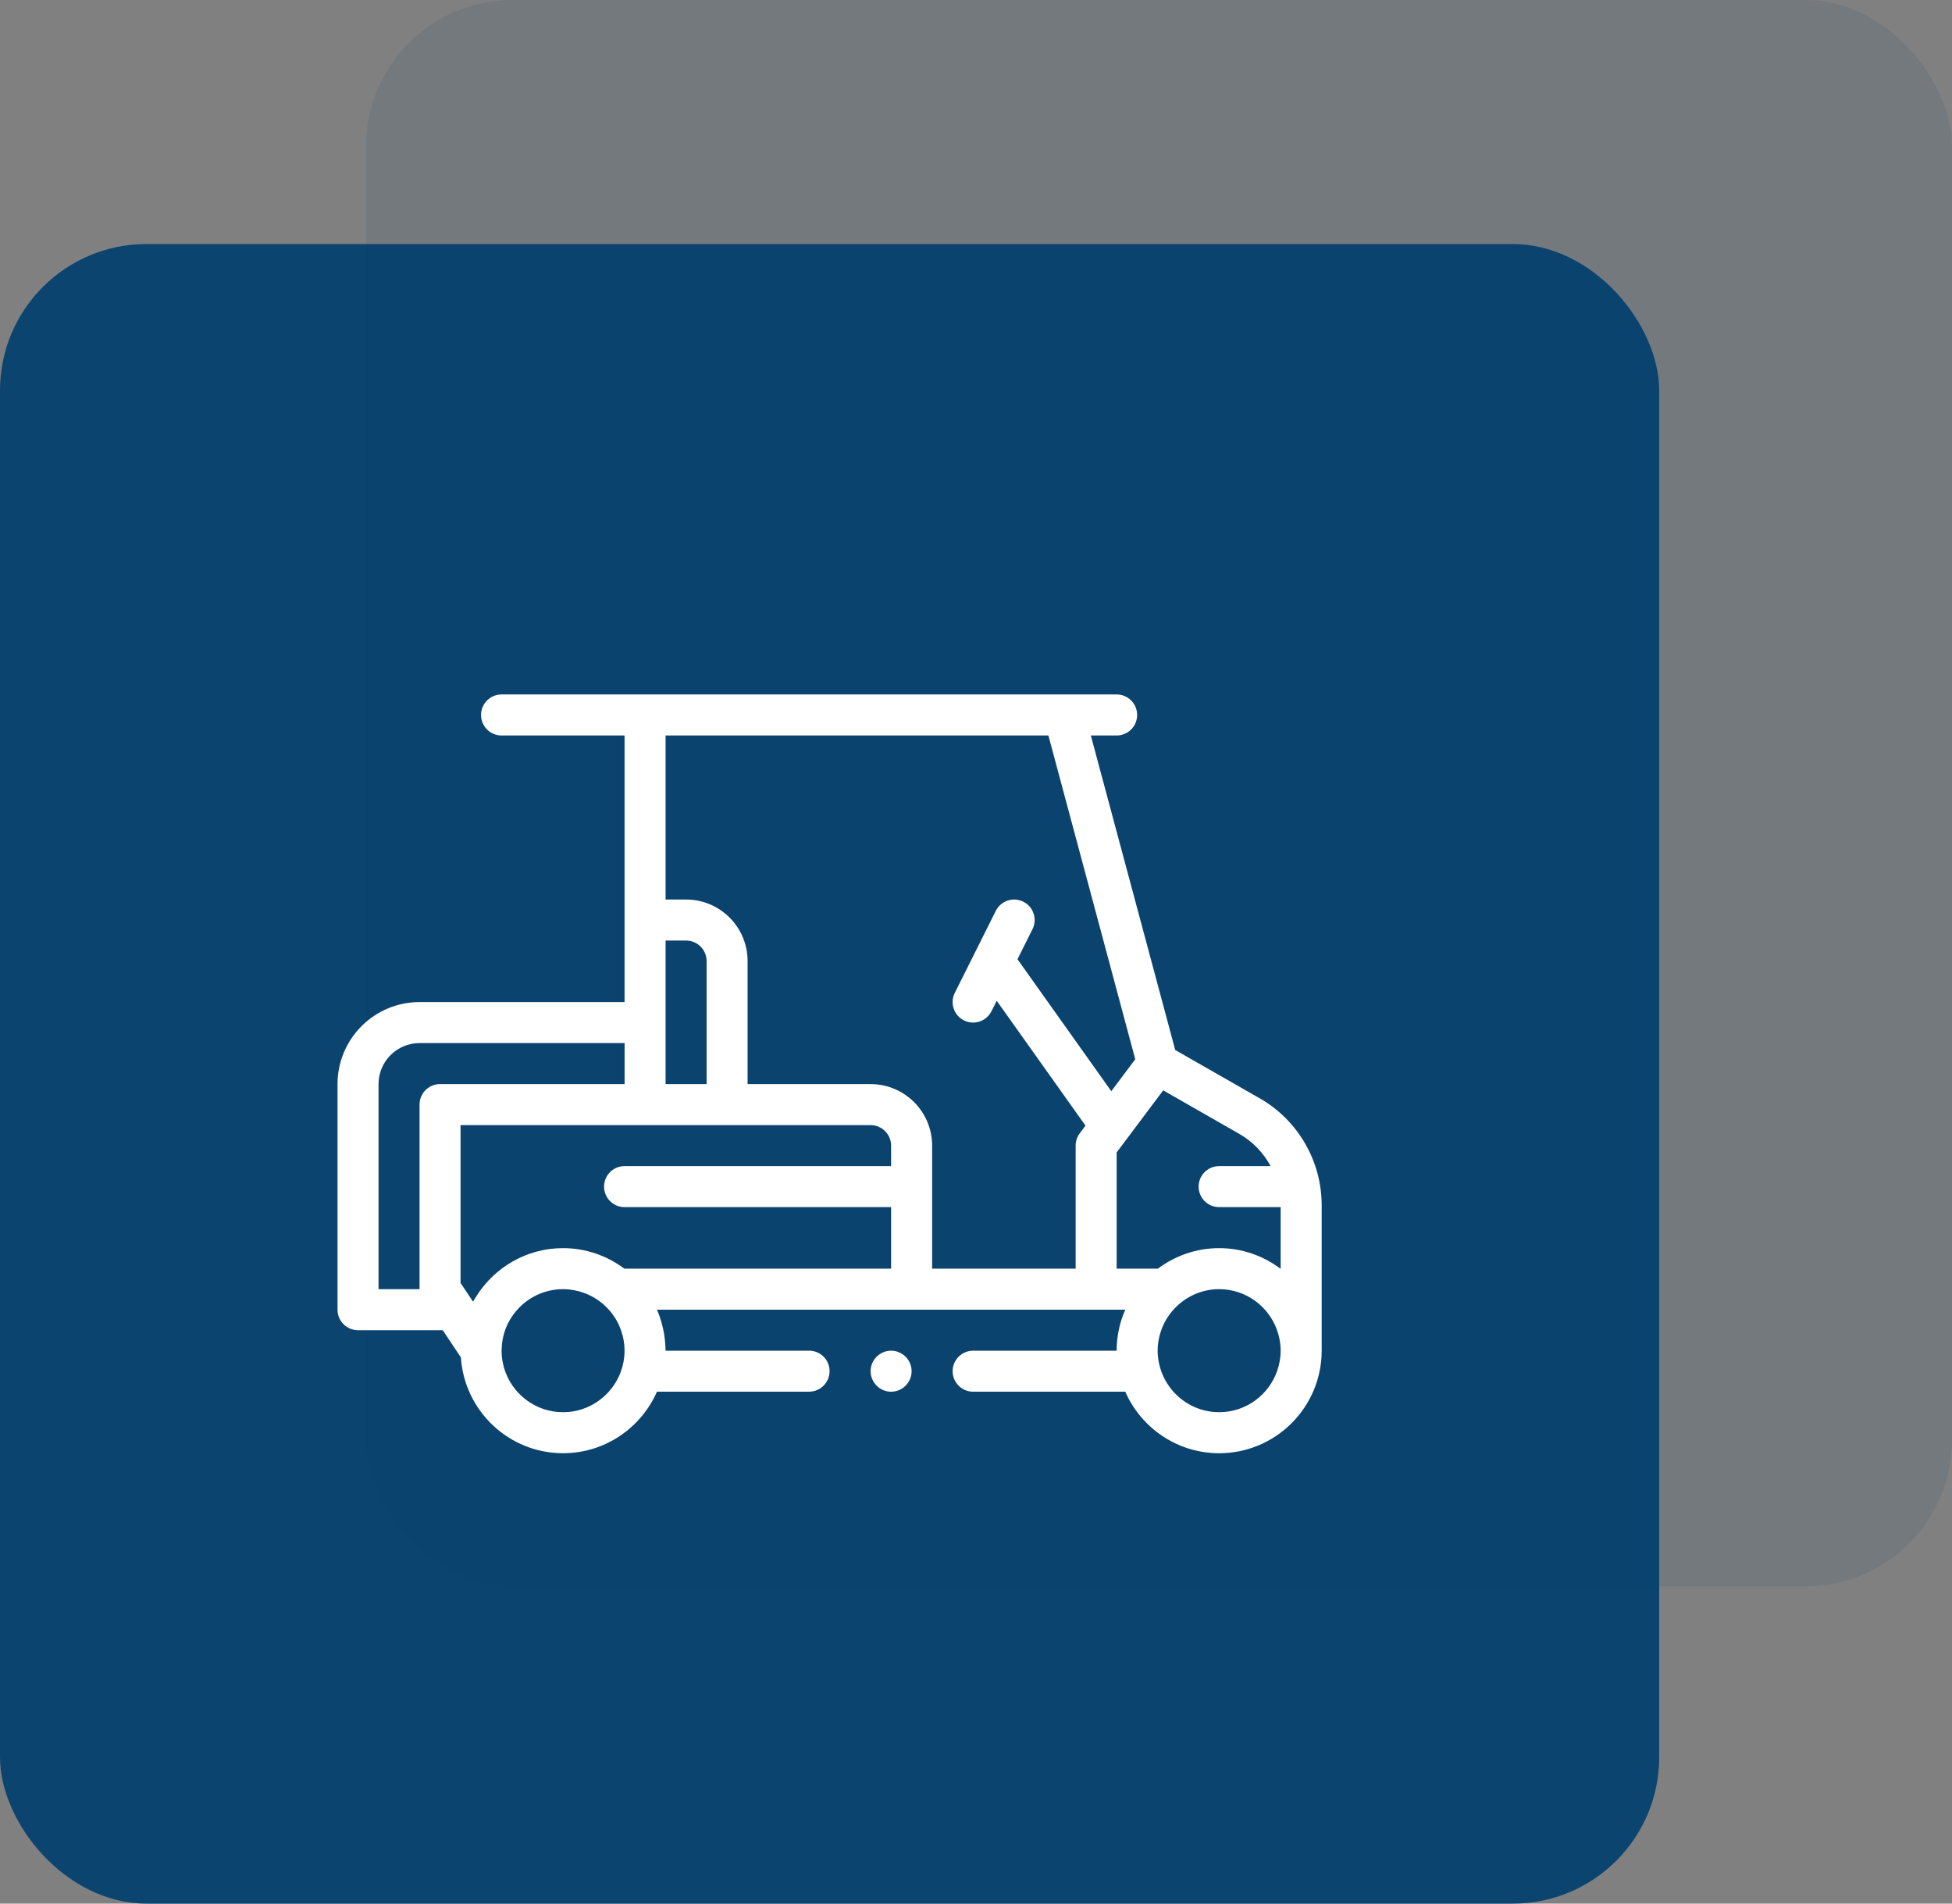 <svg xmlns="http://www.w3.org/2000/svg" width="80" height="78" viewBox="0 0 80 78" fill="none"><rect x="0" y="0" width="80" height="78" fill="#808080" stroke="none"/><rect y="10" width="68" height="68" rx="6" fill="#0B446F"></rect><rect opacity="0.1" x="15" width="65" height="65" rx="6" fill="#0B446F"></rect><path d="M51.626 45.002L48.165 43.024L44.706 30.136H45.764C46.228 30.136 46.604 29.76 46.604 29.296C46.604 28.832 46.228 28.455 45.764 28.455H26.438H20.555C20.091 28.455 19.715 28.832 19.715 29.296C19.715 29.76 20.091 30.136 20.555 30.136H25.597V37.698V41.06H17.195C15.341 41.06 13.833 42.567 13.833 44.421V53.664C13.833 54.128 14.209 54.504 14.674 54.504H18.145L18.889 55.619C19.032 57.807 20.852 59.545 23.076 59.545C24.795 59.545 26.274 58.506 26.924 57.024H33.16C33.621 57.024 33.999 56.646 33.999 56.184C33.999 55.721 33.63 55.352 33.176 55.344C33.167 55.344 33.167 55.344 33.16 55.344H27.278C27.278 55.266 27.27 55.19 27.267 55.114C27.251 54.829 27.207 54.551 27.137 54.284C27.081 54.07 27.012 53.862 26.925 53.664H31.48H37.42H44.084H44.924H45.764H46.117C46.001 53.931 45.908 54.212 45.849 54.504C45.794 54.775 45.764 55.056 45.764 55.344H44.925H44.084H39.883C39.42 55.344 39.042 55.722 39.042 56.184C39.042 56.646 39.42 57.025 39.883 57.025H46.118C46.768 58.507 48.247 59.546 49.966 59.546C52.282 59.546 54.167 57.661 54.167 55.344V49.379C54.166 47.575 53.194 45.897 51.626 45.002ZM52.339 56.184C51.992 57.162 51.06 57.865 49.965 57.865C49.142 57.865 48.411 57.466 47.951 56.854C47.799 56.652 47.677 56.427 47.591 56.184C47.498 55.921 47.444 55.639 47.444 55.344C47.444 55.049 47.498 54.767 47.591 54.504C47.733 54.103 47.974 53.749 48.285 53.471C48.731 53.07 49.319 52.823 49.965 52.823C51.06 52.823 51.992 53.526 52.339 54.504C52.432 54.767 52.486 55.049 52.486 55.344C52.486 55.639 52.432 55.921 52.339 56.184ZM45.764 47.221L47.672 44.677L50.792 46.461C51.344 46.776 51.781 47.239 52.075 47.781H49.965C49.501 47.781 49.124 48.157 49.124 48.621C49.124 49.085 49.501 49.462 49.965 49.462H52.486V51.991C51.782 51.461 50.911 51.142 49.965 51.142C49.023 51.142 48.156 51.458 47.453 51.983C47.45 51.983 47.447 51.982 47.444 51.982H45.764L45.764 47.221ZM42.967 30.136L46.527 43.403L45.545 44.712L41.7 39.304L42.315 38.074C42.522 37.659 42.354 37.154 41.938 36.947C41.523 36.739 41.02 36.907 40.811 37.323L39.13 40.684C38.923 41.099 39.091 41.604 39.507 41.811C39.627 41.871 39.755 41.9 39.882 41.9C40.19 41.9 40.486 41.73 40.634 41.435L40.849 41.006L44.488 46.123L44.252 46.437C44.144 46.583 44.084 46.76 44.084 46.941V51.983H38.202V48.622V46.941C38.202 45.551 37.071 44.421 35.681 44.421H30.639V39.379C30.639 37.988 29.508 36.858 28.119 36.858H27.278V30.136H42.967ZM25.587 51.983C24.885 51.458 24.018 51.142 23.076 51.142C21.575 51.142 20.259 51.937 19.515 53.125C19.471 53.195 19.427 53.264 19.387 53.336L19.059 52.845L18.875 52.569V46.101H26.438H29.799H35.681C36.144 46.101 36.52 46.478 36.52 46.941V47.781H25.597C25.133 47.781 24.756 48.157 24.756 48.621C24.756 49.085 25.133 49.462 25.597 49.462H36.52V51.983H25.587ZM24.95 57.025C24.488 57.539 23.82 57.865 23.076 57.865C21.934 57.865 20.969 57.101 20.66 56.058C20.593 55.831 20.556 55.592 20.556 55.344C20.556 55.303 20.56 55.264 20.562 55.223C20.577 54.913 20.645 54.617 20.763 54.346C21.151 53.451 22.041 52.823 23.076 52.823C23.372 52.823 23.654 52.877 23.917 52.97C24.23 53.081 24.515 53.252 24.757 53.47C24.85 53.553 24.938 53.642 25.017 53.738C25.209 53.969 25.358 54.235 25.457 54.524C25.547 54.781 25.597 55.057 25.597 55.344C25.597 55.347 25.596 55.35 25.596 55.353C25.596 55.645 25.543 55.924 25.45 56.185C25.339 56.498 25.168 56.782 24.95 57.025ZM27.278 41.9V38.539H28.119C28.582 38.539 28.959 38.916 28.959 39.379V44.42H27.278V41.9ZM15.514 52.823V44.42C15.514 43.493 16.268 42.74 17.195 42.74H25.598V44.42H18.035C17.57 44.42 17.195 44.796 17.195 45.26V52.823H15.514V52.823ZM37.361 56.184C37.361 56.646 36.983 57.025 36.52 57.025C36.059 57.025 35.681 56.646 35.681 56.184C35.681 55.722 36.059 55.344 36.52 55.344C36.983 55.344 37.361 55.722 37.361 56.184Z" fill="white"></path></svg>